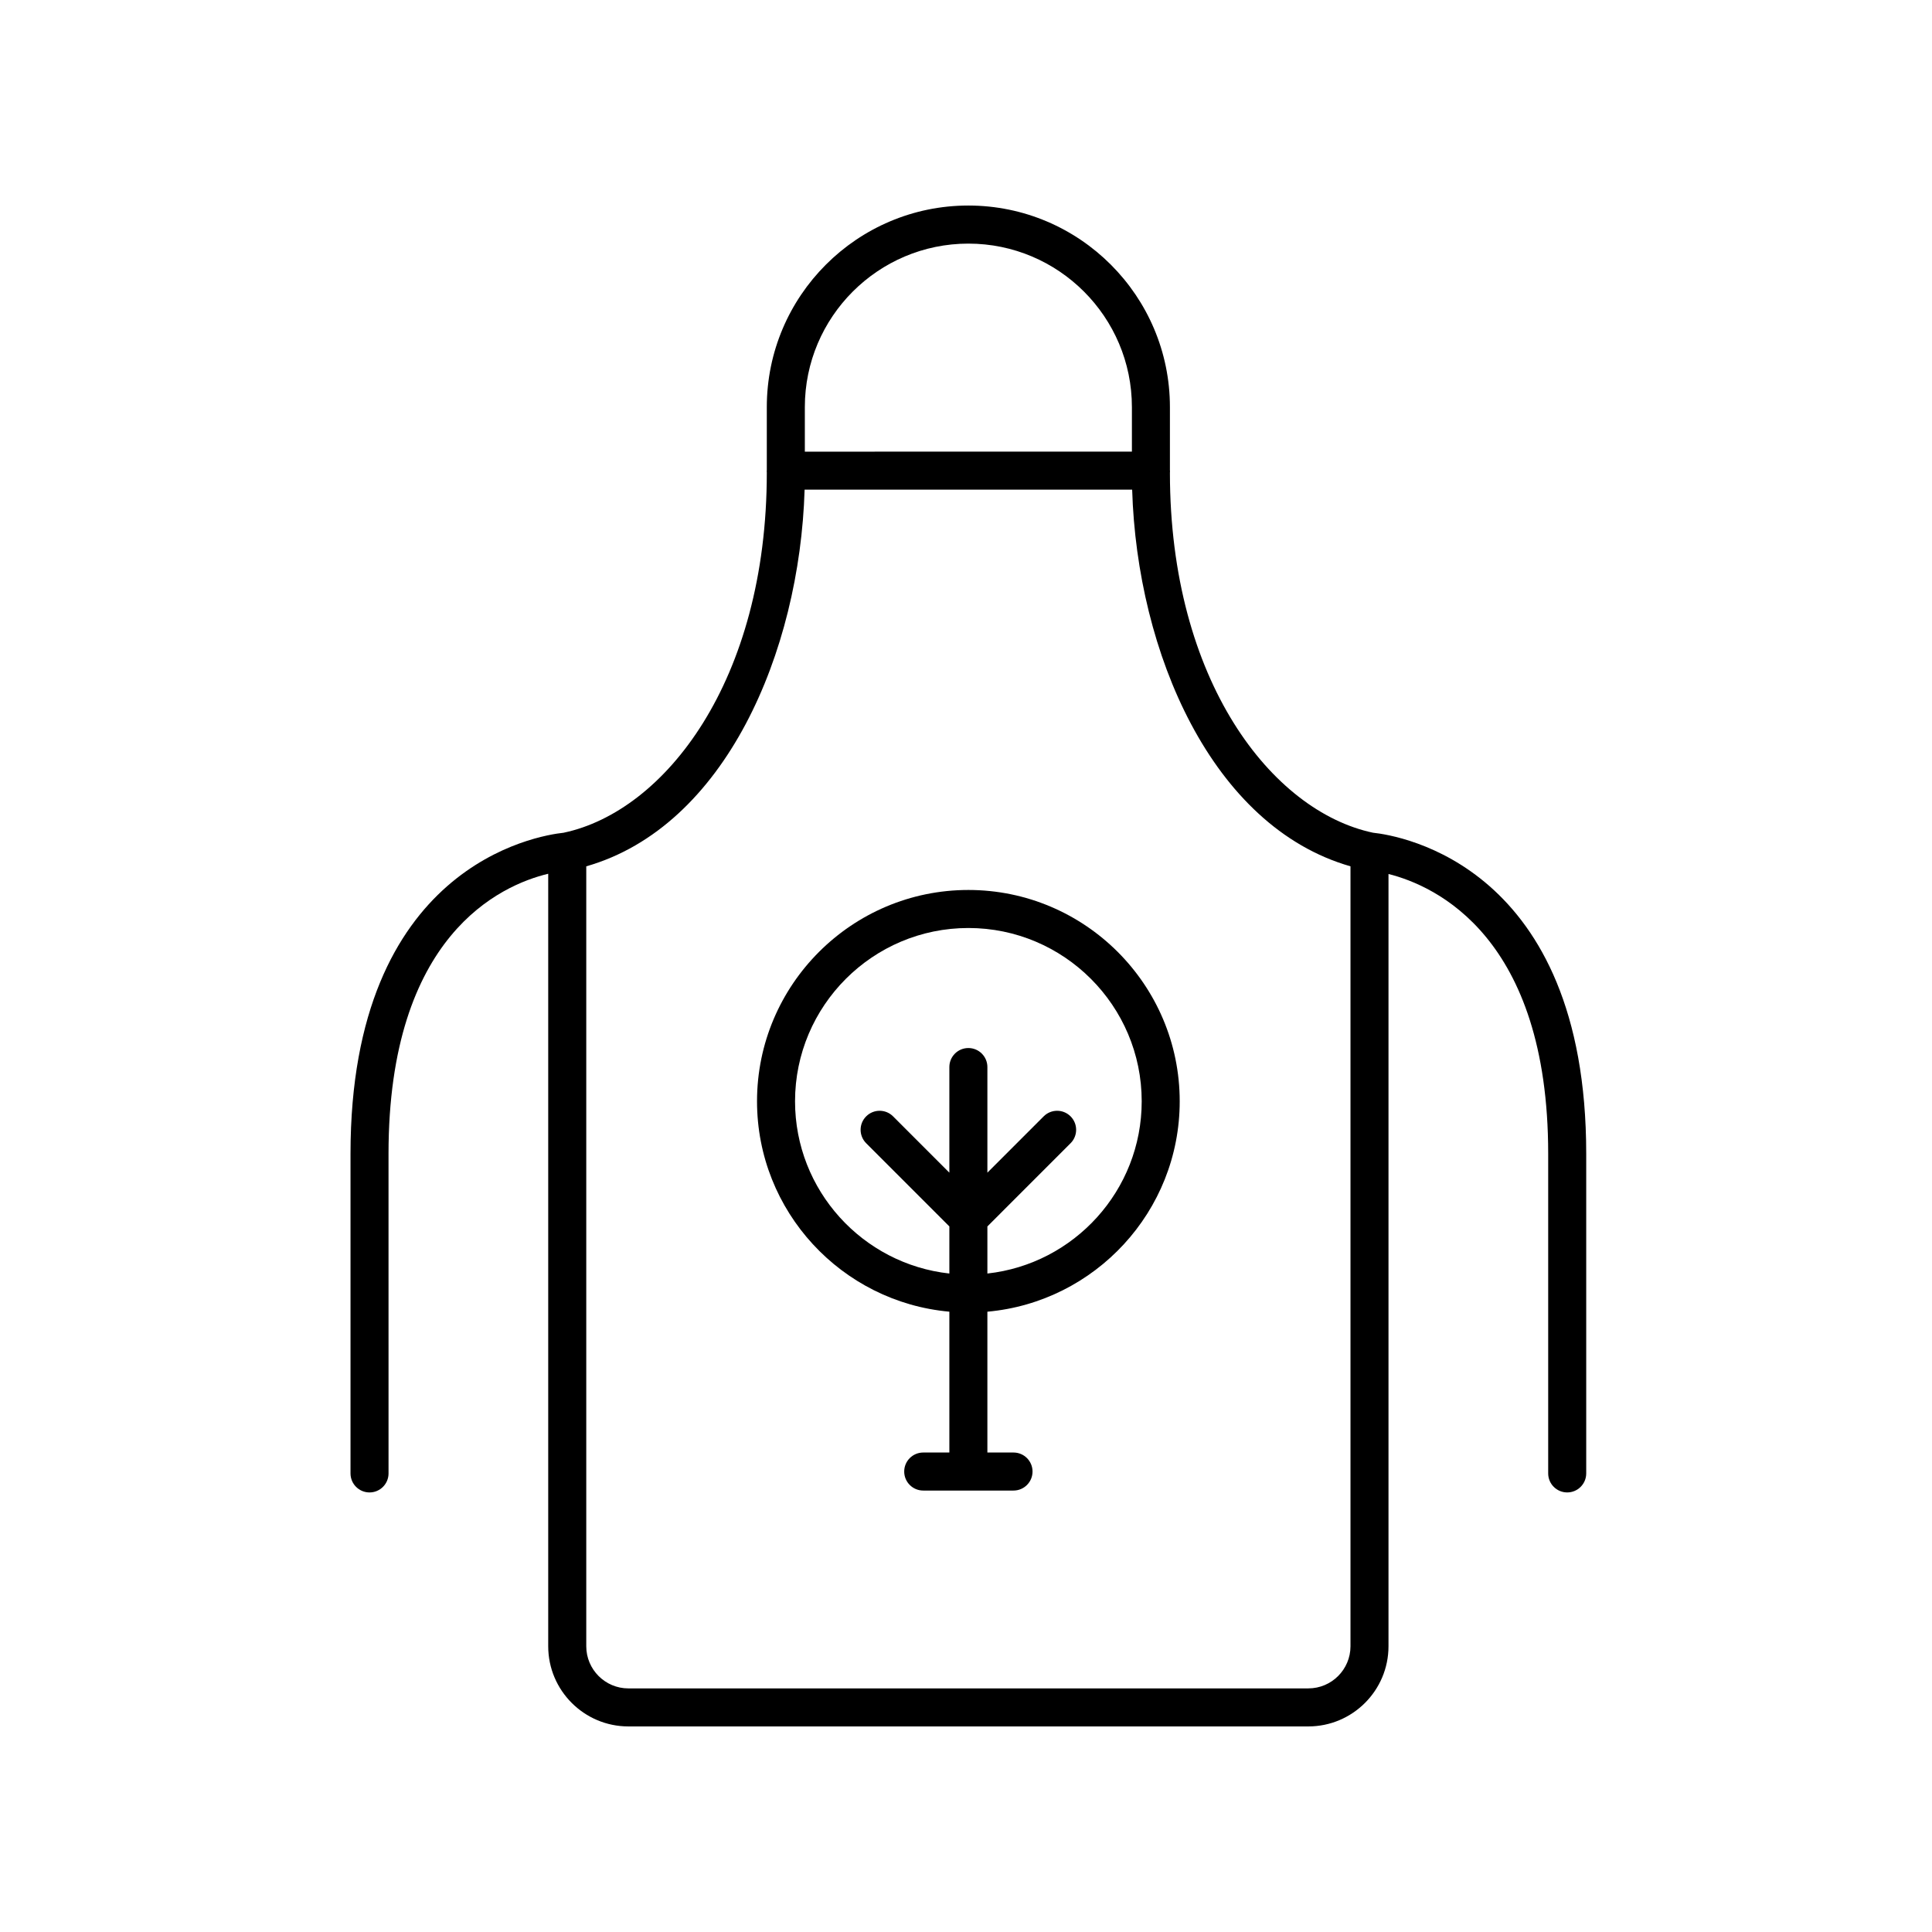 <?xml version="1.0" encoding="UTF-8"?>
<!-- Uploaded to: SVG Repo, www.svgrepo.com, Generator: SVG Repo Mixer Tools -->
<svg fill="#000000" width="800px" height="800px" version="1.1" viewBox="144 144 512 512" xmlns="http://www.w3.org/2000/svg">
 <g>
  <path d="m293.4 364.68c-7.078 0.746-56.512 8.711-56.512 85.082v84.711c0 2.785 2.258 5.039 5.039 5.039s5.039-2.254 5.039-5.039l-0.004-84.707c0-57.969 29.785-71.203 42.32-74.211v204.72c0 11.715 9.531 21.246 21.246 21.246h180.19c11.715 0 21.246-9.531 21.246-21.246v-204.66c12.469 3.141 42.32 16.66 42.32 74.145v84.711c0 2.785 2.258 5.039 5.039 5.039s5.039-2.254 5.039-5.039v-84.711c0-76.367-49.434-84.336-56.512-85.082-26.746-5.664-53.785-40.188-53.812-95.34 0.004-0.102 0.023-0.453 0.023-0.551 0-0.051-0.023-0.098-0.023-0.145v-16.758c0-29.453-23.961-53.414-53.414-53.414s-53.414 23.961-53.414 53.414v16.758c0 0.051-0.023 0.098-0.023 0.145l0.023 0.473c0 55.195-27.055 89.754-53.812 95.414zm107.23-156.12c23.895 0 43.336 19.438 43.336 43.336v11.793l-86.676 0.004v-11.793c0-23.902 19.445-43.34 43.34-43.34zm-43.402 65.203h86.805c1.289 43.137 21.09 89.301 57.859 99.82v206.69c0 6.16-5.012 11.168-11.168 11.168l-180.19 0.004c-6.156 0-11.168-5.008-11.168-11.168v-206.69c36.773-10.523 56.566-56.684 57.863-99.824z"/>
  <path d="m395.59 491.61v37.32l-6.926 0.004c-2.781 0-5.039 2.254-5.039 5.039s2.258 5.039 5.039 5.039h23.93c2.781 0 5.039-2.254 5.039-5.039s-2.258-5.039-5.039-5.039h-6.926v-37.32c28.527-2.559 50.969-26.57 50.969-55.758 0-30.883-25.125-56.004-56.008-56.004-30.883 0-56.008 25.121-56.008 56.004 0 29.184 22.445 53.195 50.969 55.754zm5.039-101.68c25.328 0 45.934 20.605 45.934 45.926 0 23.625-17.93 43.121-40.895 45.641v-12.48l22.043-22.047c1.969-1.969 1.969-5.152 0-7.125-1.969-1.969-5.152-1.969-7.125 0l-14.918 14.922v-27.988c0-2.785-2.258-5.039-5.039-5.039s-5.039 2.254-5.039 5.039v27.988l-14.918-14.922c-1.969-1.969-5.152-1.969-7.125 0-1.969 1.969-1.969 5.152 0 7.125l22.043 22.047v12.48c-22.965-2.519-40.895-22.016-40.895-45.641 0-25.32 20.605-45.926 45.934-45.926z"/>
 </g>
</svg>